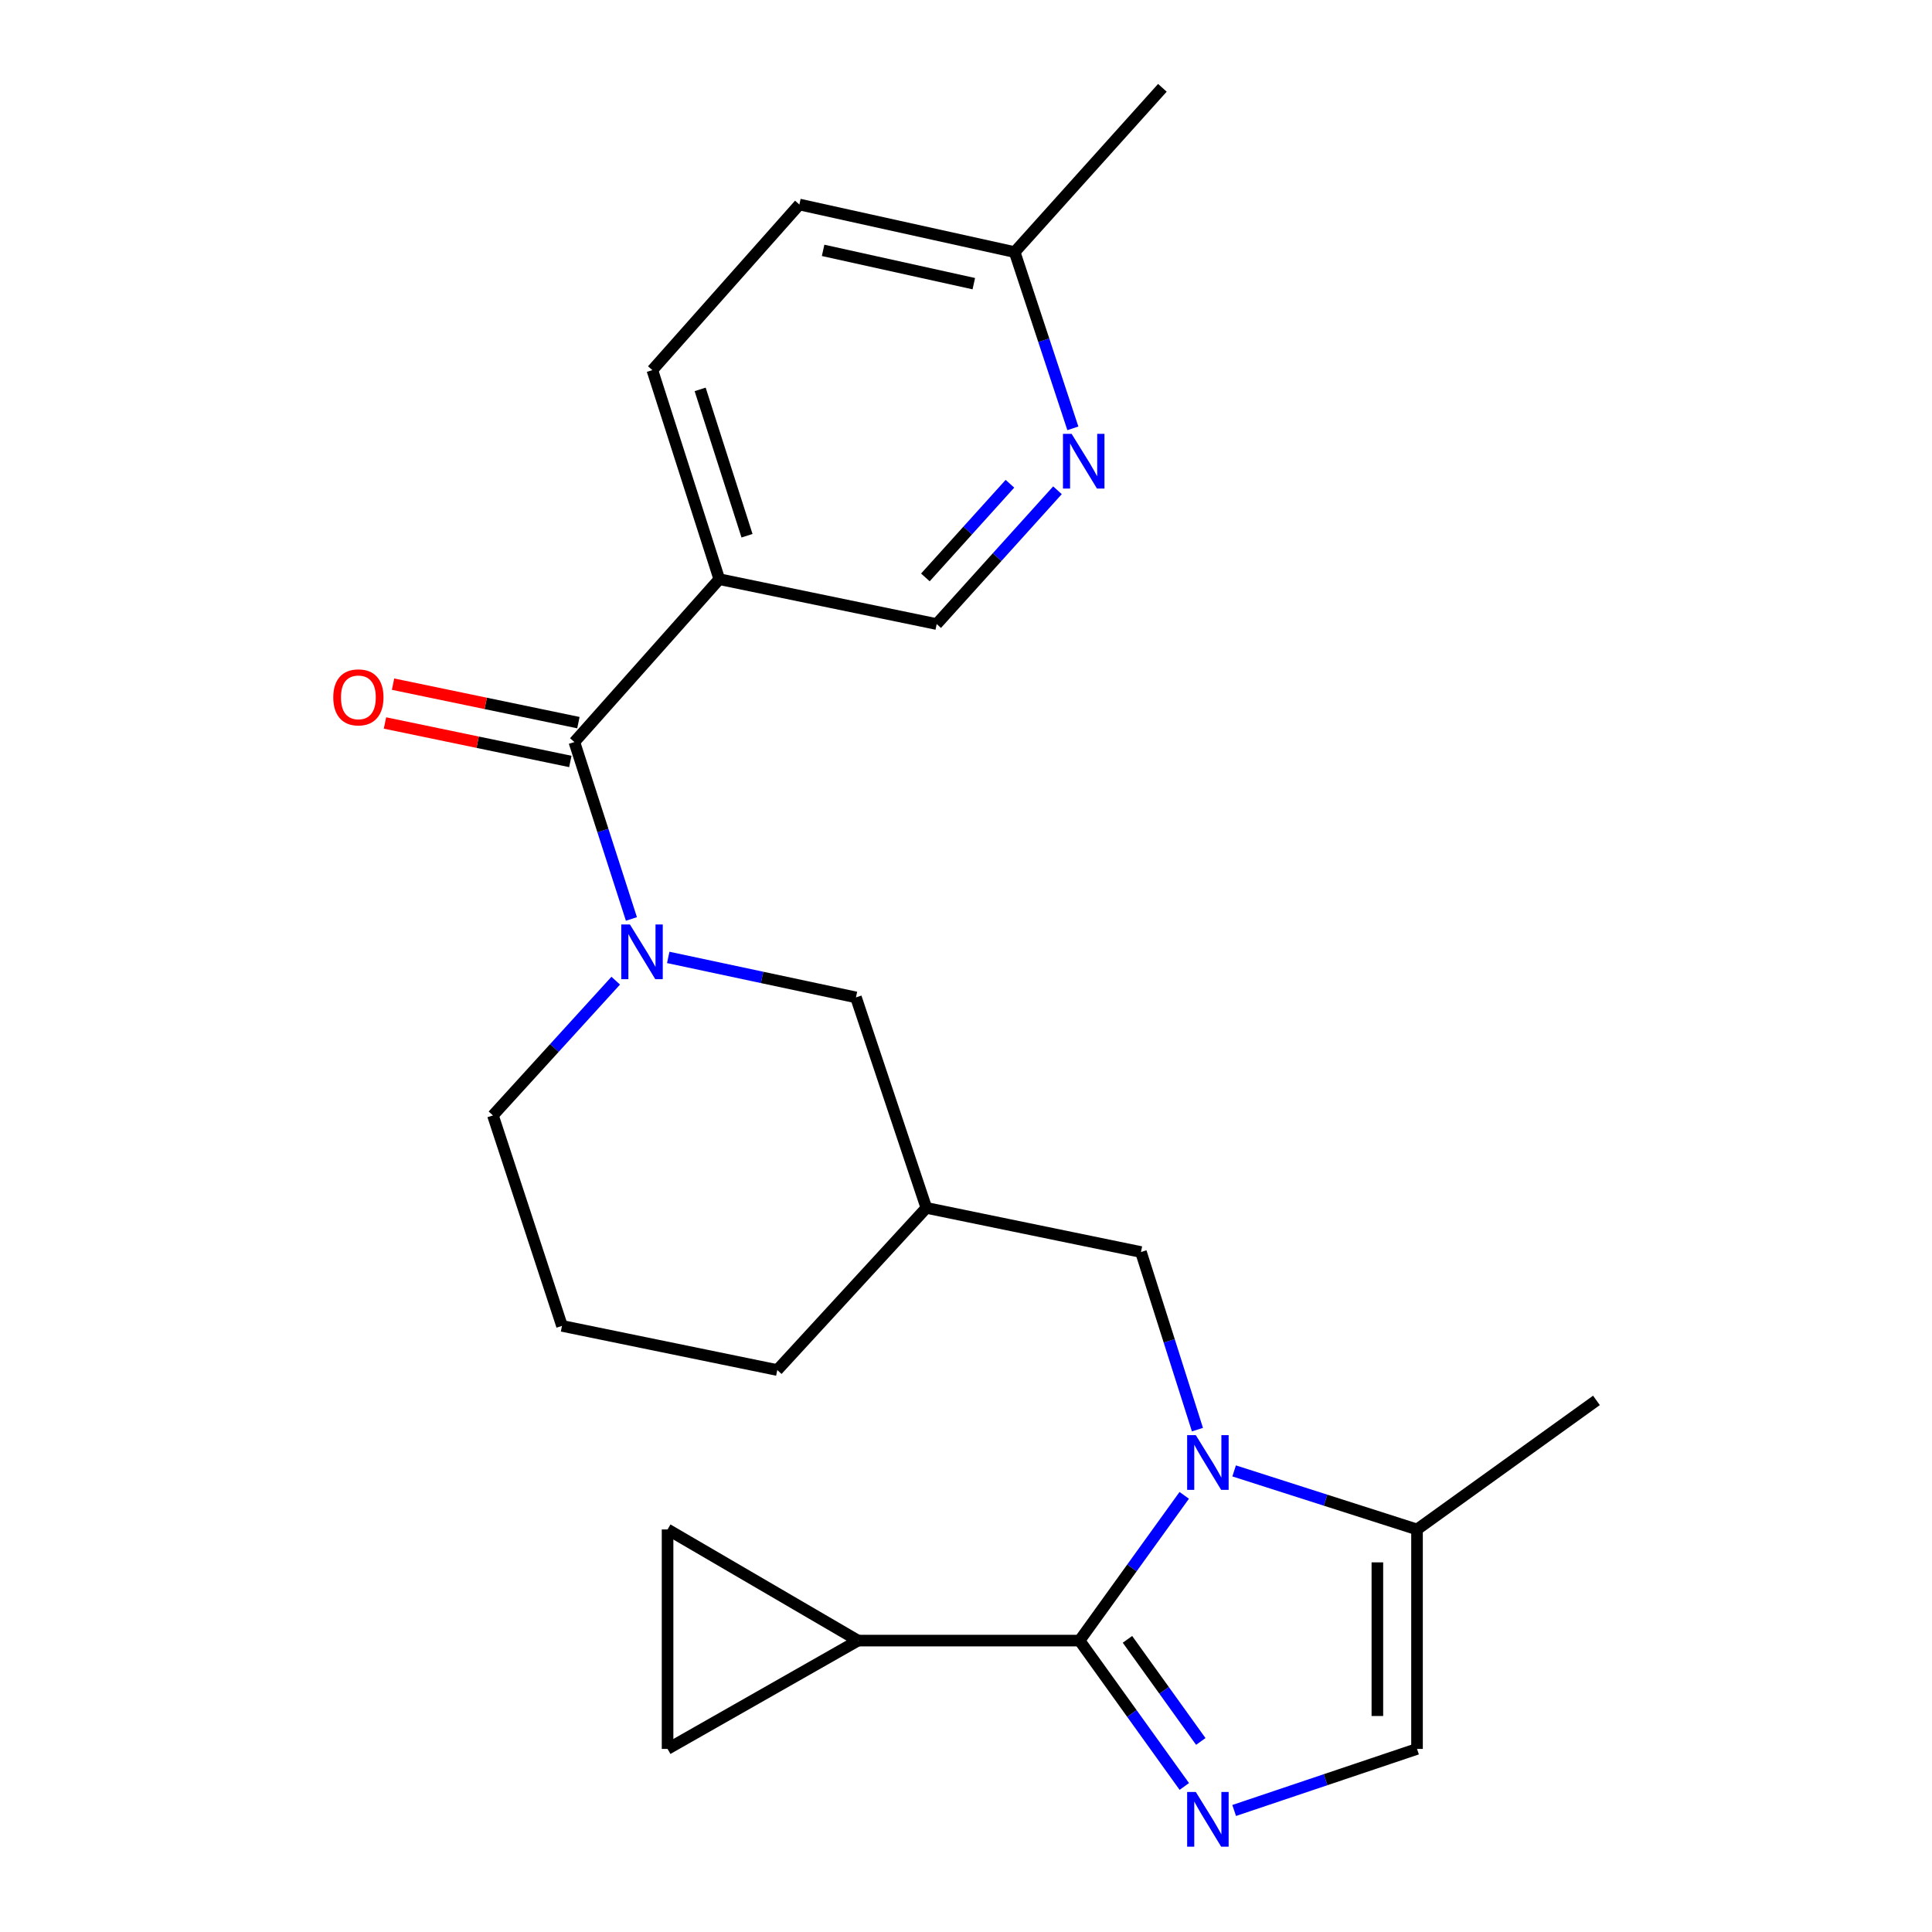<?xml version='1.0' encoding='iso-8859-1'?>
<svg version='1.1' baseProfile='full'
              xmlns='http://www.w3.org/2000/svg'
                      xmlns:rdkit='http://www.rdkit.org/xml'
                      xmlns:xlink='http://www.w3.org/1999/xlink'
                  xml:space='preserve'
width='1000px' height='1000px' viewBox='0 0 1000 1000'>
<!-- END OF HEADER -->
<rect style='opacity:1.0;fill:#FFFFFF;stroke:none' width='1000' height='1000' x='0' y='0'> </rect>
<path class='bond-0' d='M 612.954,773.993 L 585.864,811.581' style='fill:none;fill-rule:evenodd;stroke:#0000FF;stroke-width:6px;stroke-linecap:butt;stroke-linejoin:miter;stroke-opacity:1' />
<path class='bond-0' d='M 585.864,811.581 L 558.774,849.169' style='fill:none;fill-rule:evenodd;stroke:#000000;stroke-width:6px;stroke-linecap:butt;stroke-linejoin:miter;stroke-opacity:1' />
<path class='bond-5' d='M 638.788,761.34 L 686.117,776.49' style='fill:none;fill-rule:evenodd;stroke:#0000FF;stroke-width:6px;stroke-linecap:butt;stroke-linejoin:miter;stroke-opacity:1' />
<path class='bond-5' d='M 686.117,776.49 L 733.446,791.64' style='fill:none;fill-rule:evenodd;stroke:#000000;stroke-width:6px;stroke-linecap:butt;stroke-linejoin:miter;stroke-opacity:1' />
<path class='bond-10' d='M 619.794,739.975 L 605.177,694.011' style='fill:none;fill-rule:evenodd;stroke:#0000FF;stroke-width:6px;stroke-linecap:butt;stroke-linejoin:miter;stroke-opacity:1' />
<path class='bond-10' d='M 605.177,694.011 L 590.559,648.046' style='fill:none;fill-rule:evenodd;stroke:#000000;stroke-width:6px;stroke-linecap:butt;stroke-linejoin:miter;stroke-opacity:1' />
<path class='bond-1' d='M 558.774,849.169 L 585.883,886.918' style='fill:none;fill-rule:evenodd;stroke:#000000;stroke-width:6px;stroke-linecap:butt;stroke-linejoin:miter;stroke-opacity:1' />
<path class='bond-1' d='M 585.883,886.918 L 612.993,924.668' style='fill:none;fill-rule:evenodd;stroke:#0000FF;stroke-width:6px;stroke-linecap:butt;stroke-linejoin:miter;stroke-opacity:1' />
<path class='bond-1' d='M 583.575,848.523 L 602.552,874.948' style='fill:none;fill-rule:evenodd;stroke:#000000;stroke-width:6px;stroke-linecap:butt;stroke-linejoin:miter;stroke-opacity:1' />
<path class='bond-1' d='M 602.552,874.948 L 621.529,901.373' style='fill:none;fill-rule:evenodd;stroke:#0000FF;stroke-width:6px;stroke-linecap:butt;stroke-linejoin:miter;stroke-opacity:1' />
<path class='bond-4' d='M 558.774,849.169 L 444.115,849.169' style='fill:none;fill-rule:evenodd;stroke:#000000;stroke-width:6px;stroke-linecap:butt;stroke-linejoin:miter;stroke-opacity:1' />
<path class='bond-24' d='M 638.802,937.099 L 686.124,921.168' style='fill:none;fill-rule:evenodd;stroke:#0000FF;stroke-width:6px;stroke-linecap:butt;stroke-linejoin:miter;stroke-opacity:1' />
<path class='bond-24' d='M 686.124,921.168 L 733.446,905.238' style='fill:none;fill-rule:evenodd;stroke:#000000;stroke-width:6px;stroke-linecap:butt;stroke-linejoin:miter;stroke-opacity:1' />
<path class='bond-2' d='M 345.878,495.555 L 394.461,505.904' style='fill:none;fill-rule:evenodd;stroke:#0000FF;stroke-width:6px;stroke-linecap:butt;stroke-linejoin:miter;stroke-opacity:1' />
<path class='bond-2' d='M 394.461,505.904 L 443.044,516.253' style='fill:none;fill-rule:evenodd;stroke:#000000;stroke-width:6px;stroke-linecap:butt;stroke-linejoin:miter;stroke-opacity:1' />
<path class='bond-3' d='M 326.822,475.652 L 312.058,429.867' style='fill:none;fill-rule:evenodd;stroke:#0000FF;stroke-width:6px;stroke-linecap:butt;stroke-linejoin:miter;stroke-opacity:1' />
<path class='bond-3' d='M 312.058,429.867 L 297.295,384.083' style='fill:none;fill-rule:evenodd;stroke:#000000;stroke-width:6px;stroke-linecap:butt;stroke-linejoin:miter;stroke-opacity:1' />
<path class='bond-26' d='M 318.703,507.593 L 286.925,542.466' style='fill:none;fill-rule:evenodd;stroke:#0000FF;stroke-width:6px;stroke-linecap:butt;stroke-linejoin:miter;stroke-opacity:1' />
<path class='bond-26' d='M 286.925,542.466 L 255.146,577.338' style='fill:none;fill-rule:evenodd;stroke:#000000;stroke-width:6px;stroke-linecap:butt;stroke-linejoin:miter;stroke-opacity:1' />
<path class='bond-7' d='M 297.295,384.083 L 372.301,299.785' style='fill:none;fill-rule:evenodd;stroke:#000000;stroke-width:6px;stroke-linecap:butt;stroke-linejoin:miter;stroke-opacity:1' />
<path class='bond-15' d='M 299.381,374.036 L 251.41,364.076' style='fill:none;fill-rule:evenodd;stroke:#000000;stroke-width:6px;stroke-linecap:butt;stroke-linejoin:miter;stroke-opacity:1' />
<path class='bond-15' d='M 251.41,364.076 L 203.439,354.116' style='fill:none;fill-rule:evenodd;stroke:#FF0000;stroke-width:6px;stroke-linecap:butt;stroke-linejoin:miter;stroke-opacity:1' />
<path class='bond-15' d='M 295.209,394.129 L 247.238,384.169' style='fill:none;fill-rule:evenodd;stroke:#000000;stroke-width:6px;stroke-linecap:butt;stroke-linejoin:miter;stroke-opacity:1' />
<path class='bond-15' d='M 247.238,384.169 L 199.267,374.209' style='fill:none;fill-rule:evenodd;stroke:#FF0000;stroke-width:6px;stroke-linecap:butt;stroke-linejoin:miter;stroke-opacity:1' />
<path class='bond-8' d='M 444.115,849.169 L 345.532,905.238' style='fill:none;fill-rule:evenodd;stroke:#000000;stroke-width:6px;stroke-linecap:butt;stroke-linejoin:miter;stroke-opacity:1' />
<path class='bond-9' d='M 444.115,849.169 L 345.532,791.64' style='fill:none;fill-rule:evenodd;stroke:#000000;stroke-width:6px;stroke-linecap:butt;stroke-linejoin:miter;stroke-opacity:1' />
<path class='bond-6' d='M 733.446,791.64 L 733.446,905.238' style='fill:none;fill-rule:evenodd;stroke:#000000;stroke-width:6px;stroke-linecap:butt;stroke-linejoin:miter;stroke-opacity:1' />
<path class='bond-6' d='M 712.925,808.68 L 712.925,888.198' style='fill:none;fill-rule:evenodd;stroke:#000000;stroke-width:6px;stroke-linecap:butt;stroke-linejoin:miter;stroke-opacity:1' />
<path class='bond-20' d='M 733.446,791.64 L 826.317,724.843' style='fill:none;fill-rule:evenodd;stroke:#000000;stroke-width:6px;stroke-linecap:butt;stroke-linejoin:miter;stroke-opacity:1' />
<path class='bond-14' d='M 372.301,299.785 L 484.828,323.008' style='fill:none;fill-rule:evenodd;stroke:#000000;stroke-width:6px;stroke-linecap:butt;stroke-linejoin:miter;stroke-opacity:1' />
<path class='bond-16' d='M 372.301,299.785 L 337.654,191.568' style='fill:none;fill-rule:evenodd;stroke:#000000;stroke-width:6px;stroke-linecap:butt;stroke-linejoin:miter;stroke-opacity:1' />
<path class='bond-16' d='M 386.649,277.295 L 362.396,201.543' style='fill:none;fill-rule:evenodd;stroke:#000000;stroke-width:6px;stroke-linecap:butt;stroke-linejoin:miter;stroke-opacity:1' />
<path class='bond-25' d='M 345.532,905.238 L 345.532,791.64' style='fill:none;fill-rule:evenodd;stroke:#000000;stroke-width:6px;stroke-linecap:butt;stroke-linejoin:miter;stroke-opacity:1' />
<path class='bond-13' d='M 590.559,648.046 L 479.481,625.199' style='fill:none;fill-rule:evenodd;stroke:#000000;stroke-width:6px;stroke-linecap:butt;stroke-linejoin:miter;stroke-opacity:1' />
<path class='bond-11' d='M 547.349,253.761 L 516.089,288.385' style='fill:none;fill-rule:evenodd;stroke:#0000FF;stroke-width:6px;stroke-linecap:butt;stroke-linejoin:miter;stroke-opacity:1' />
<path class='bond-11' d='M 516.089,288.385 L 484.828,323.008' style='fill:none;fill-rule:evenodd;stroke:#000000;stroke-width:6px;stroke-linecap:butt;stroke-linejoin:miter;stroke-opacity:1' />
<path class='bond-11' d='M 522.74,250.396 L 500.857,274.632' style='fill:none;fill-rule:evenodd;stroke:#0000FF;stroke-width:6px;stroke-linecap:butt;stroke-linejoin:miter;stroke-opacity:1' />
<path class='bond-11' d='M 500.857,274.632 L 478.974,298.869' style='fill:none;fill-rule:evenodd;stroke:#000000;stroke-width:6px;stroke-linecap:butt;stroke-linejoin:miter;stroke-opacity:1' />
<path class='bond-27' d='M 555.312,221.712 L 540.249,176.097' style='fill:none;fill-rule:evenodd;stroke:#0000FF;stroke-width:6px;stroke-linecap:butt;stroke-linejoin:miter;stroke-opacity:1' />
<path class='bond-27' d='M 540.249,176.097 L 525.187,130.482' style='fill:none;fill-rule:evenodd;stroke:#000000;stroke-width:6px;stroke-linecap:butt;stroke-linejoin:miter;stroke-opacity:1' />
<path class='bond-12' d='M 443.044,516.253 L 479.481,625.199' style='fill:none;fill-rule:evenodd;stroke:#000000;stroke-width:6px;stroke-linecap:butt;stroke-linejoin:miter;stroke-opacity:1' />
<path class='bond-22' d='M 479.481,625.199 L 402.32,709.132' style='fill:none;fill-rule:evenodd;stroke:#000000;stroke-width:6px;stroke-linecap:butt;stroke-linejoin:miter;stroke-opacity:1' />
<path class='bond-19' d='M 337.654,191.568 L 413.755,105.856' style='fill:none;fill-rule:evenodd;stroke:#000000;stroke-width:6px;stroke-linecap:butt;stroke-linejoin:miter;stroke-opacity:1' />
<path class='bond-17' d='M 525.187,130.482 L 413.755,105.856' style='fill:none;fill-rule:evenodd;stroke:#000000;stroke-width:6px;stroke-linecap:butt;stroke-linejoin:miter;stroke-opacity:1' />
<path class='bond-17' d='M 504.044,146.826 L 426.041,129.588' style='fill:none;fill-rule:evenodd;stroke:#000000;stroke-width:6px;stroke-linecap:butt;stroke-linejoin:miter;stroke-opacity:1' />
<path class='bond-23' d='M 525.187,130.482 L 601.652,45.455' style='fill:none;fill-rule:evenodd;stroke:#000000;stroke-width:6px;stroke-linecap:butt;stroke-linejoin:miter;stroke-opacity:1' />
<path class='bond-18' d='M 255.146,577.338 L 290.888,686.273' style='fill:none;fill-rule:evenodd;stroke:#000000;stroke-width:6px;stroke-linecap:butt;stroke-linejoin:miter;stroke-opacity:1' />
<path class='bond-21' d='M 290.888,686.273 L 402.32,709.132' style='fill:none;fill-rule:evenodd;stroke:#000000;stroke-width:6px;stroke-linecap:butt;stroke-linejoin:miter;stroke-opacity:1' />
<path  class='atom-0' d='M 618.946 742.833
L 628.226 757.833
Q 629.146 759.313, 630.626 761.993
Q 632.106 764.673, 632.186 764.833
L 632.186 742.833
L 635.946 742.833
L 635.946 771.153
L 632.066 771.153
L 622.106 754.753
Q 620.946 752.833, 619.706 750.633
Q 618.506 748.433, 618.146 747.753
L 618.146 771.153
L 614.466 771.153
L 614.466 742.833
L 618.946 742.833
' fill='#0000FF'/>
<path  class='atom-2' d='M 618.946 927.515
L 628.226 942.515
Q 629.146 943.995, 630.626 946.675
Q 632.106 949.355, 632.186 949.515
L 632.186 927.515
L 635.946 927.515
L 635.946 955.835
L 632.066 955.835
L 622.106 939.435
Q 620.946 937.515, 619.706 935.315
Q 618.506 933.115, 618.146 932.435
L 618.146 955.835
L 614.466 955.835
L 614.466 927.515
L 618.946 927.515
' fill='#0000FF'/>
<path  class='atom-3' d='M 326.047 478.504
L 335.327 493.504
Q 336.247 494.984, 337.727 497.664
Q 339.207 500.344, 339.287 500.504
L 339.287 478.504
L 343.047 478.504
L 343.047 506.824
L 339.167 506.824
L 329.207 490.424
Q 328.047 488.504, 326.807 486.304
Q 325.607 484.104, 325.247 483.424
L 325.247 506.824
L 321.567 506.824
L 321.567 478.504
L 326.047 478.504
' fill='#0000FF'/>
<path  class='atom-12' d='M 554.668 224.562
L 563.948 239.562
Q 564.868 241.042, 566.348 243.722
Q 567.828 246.402, 567.908 246.562
L 567.908 224.562
L 571.668 224.562
L 571.668 252.882
L 567.788 252.882
L 557.828 236.482
Q 556.668 234.562, 555.428 232.362
Q 554.228 230.162, 553.868 229.482
L 553.868 252.882
L 550.188 252.882
L 550.188 224.562
L 554.668 224.562
' fill='#0000FF'/>
<path  class='atom-16' d='M 172.498 360.95
Q 172.498 354.15, 175.858 350.35
Q 179.218 346.55, 185.498 346.55
Q 191.778 346.55, 195.138 350.35
Q 198.498 354.15, 198.498 360.95
Q 198.498 367.83, 195.098 371.75
Q 191.698 375.63, 185.498 375.63
Q 179.258 375.63, 175.858 371.75
Q 172.498 367.87, 172.498 360.95
M 185.498 372.43
Q 189.818 372.43, 192.138 369.55
Q 194.498 366.63, 194.498 360.95
Q 194.498 355.39, 192.138 352.59
Q 189.818 349.75, 185.498 349.75
Q 181.178 349.75, 178.818 352.55
Q 176.498 355.35, 176.498 360.95
Q 176.498 366.67, 178.818 369.55
Q 181.178 372.43, 185.498 372.43
' fill='#FF0000'/>
</svg>
